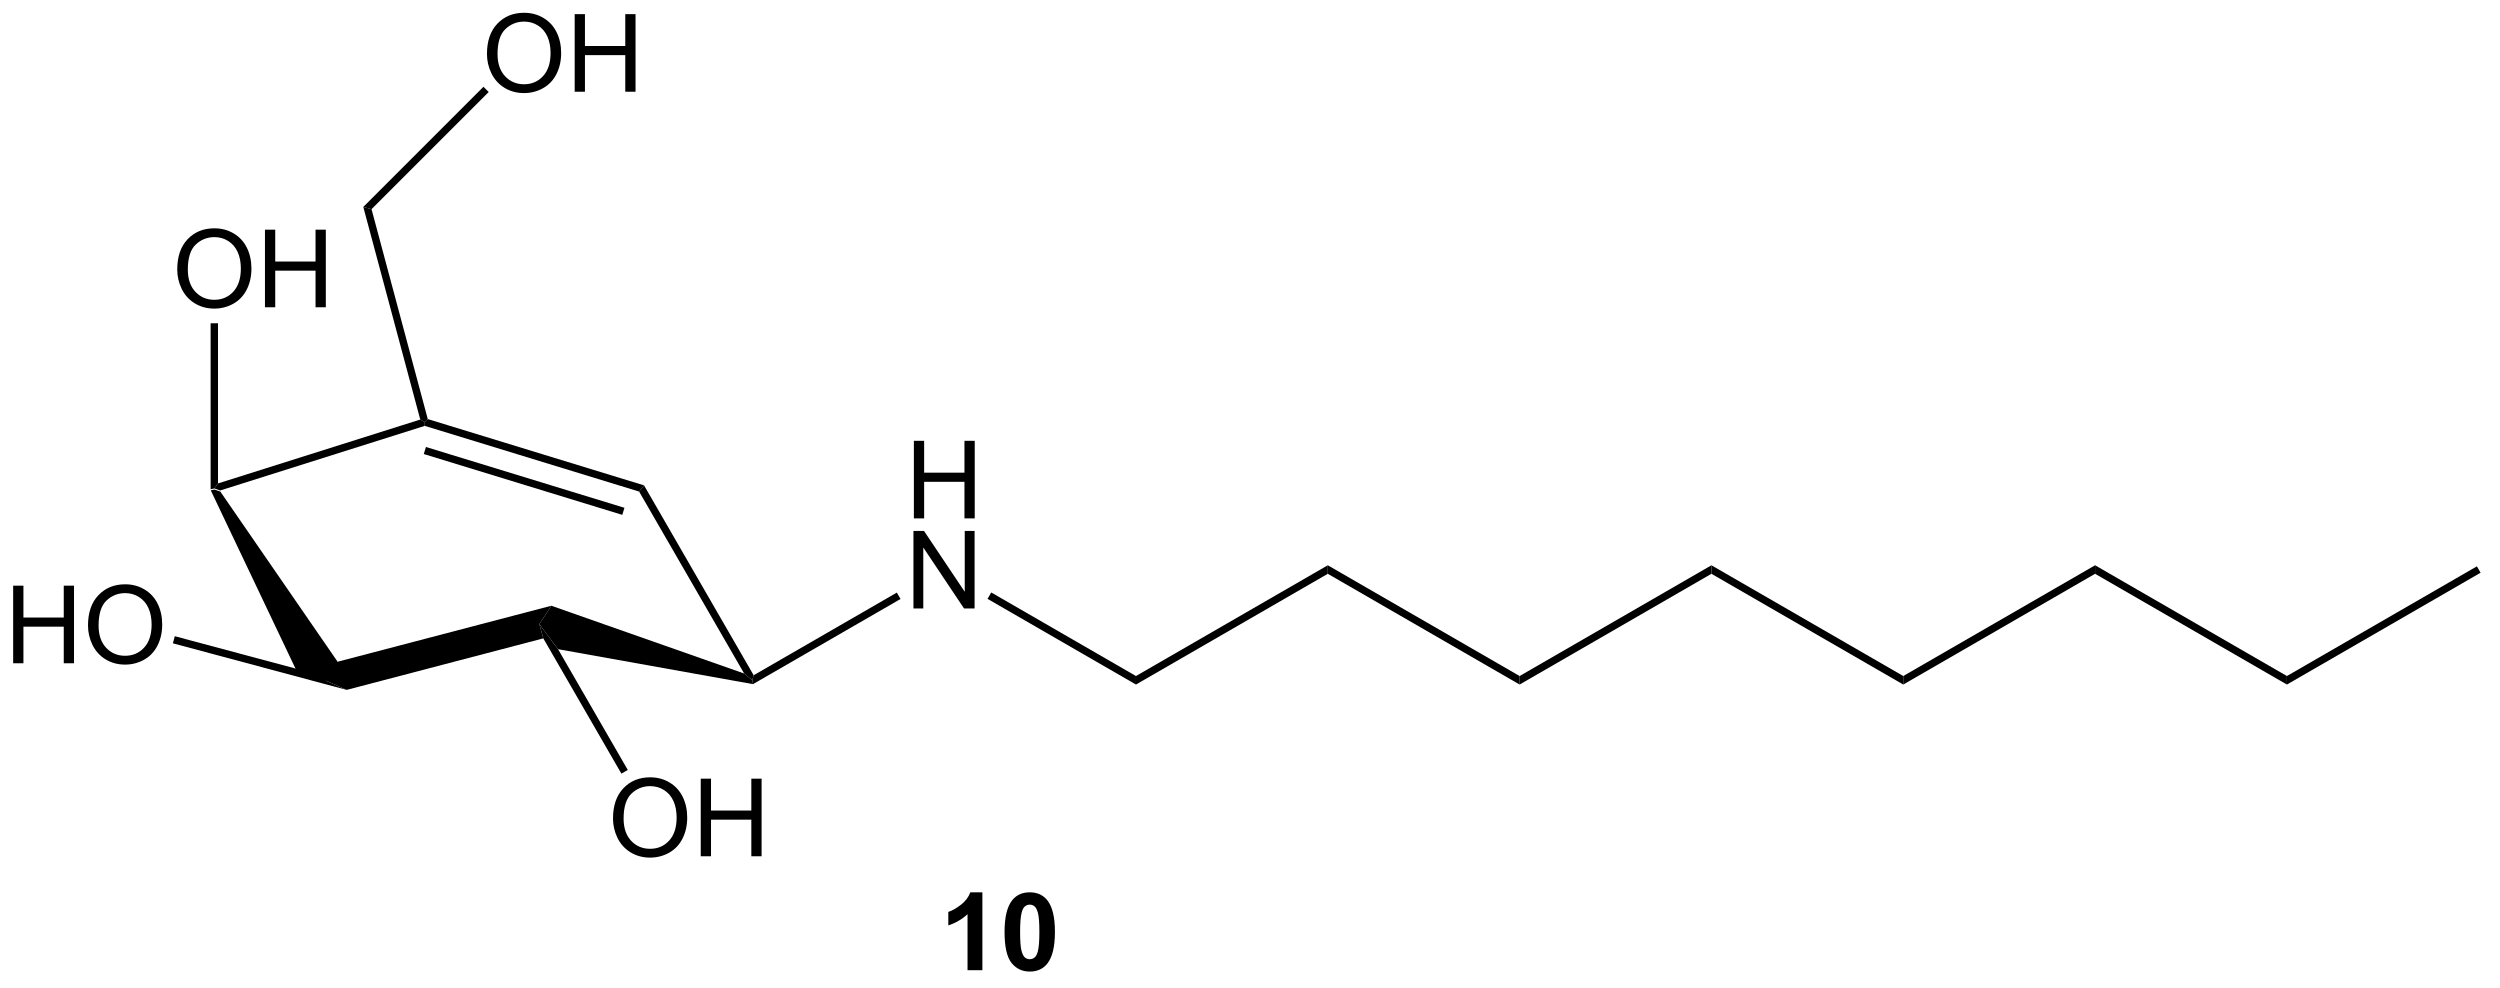 <?xml version="1.0" encoding="UTF-8"?>
<!DOCTYPE svg PUBLIC '-//W3C//DTD SVG 1.0//EN'
          'http://www.w3.org/TR/2001/REC-SVG-20010904/DTD/svg10.dtd'>
<svg stroke-dasharray="none" shape-rendering="auto" xmlns="http://www.w3.org/2000/svg" font-family="'Dialog'" text-rendering="auto" width="253" fill-opacity="1" color-interpolation="auto" color-rendering="auto" preserveAspectRatio="xMidYMid meet" font-size="12px" viewBox="0 0 253 100" fill="black" xmlns:xlink="http://www.w3.org/1999/xlink" stroke="black" image-rendering="auto" stroke-miterlimit="10" stroke-linecap="square" stroke-linejoin="miter" font-style="normal" stroke-width="1" height="100" stroke-dashoffset="0" font-weight="normal" stroke-opacity="1"
><!--Generated by the Batik Graphics2D SVG Generator--><defs id="genericDefs"
  /><g
  ><defs id="defs1"
    ><clipPath clipPathUnits="userSpaceOnUse" id="clipPath1"
      ><path d="M2.882 2.208 L192.224 2.208 L192.224 77.004 L2.882 77.004 L2.882 2.208 Z"
      /></clipPath
      ><clipPath clipPathUnits="userSpaceOnUse" id="clipPath2"
      ><path d="M3.285 85.466 L3.285 158.183 L187.362 158.183 L187.362 85.466 Z"
      /></clipPath
    ></defs
    ><g transform="scale(1.333,1.333) translate(-2.882,-2.208) matrix(1.029,0,0,1.029,-0.497,-85.703)"
    ><path d="M18.833 121.61 L19.106 121.551 L19.538 121.7 L28.244 134.331 L27.281 135.71 L25.128 134.851 Z" stroke="none" clip-path="url(#clipPath2)"
    /></g
    ><g transform="matrix(1.371,0,0,1.371,-4.505,-117.214)"
    ><path d="M28.875 136.419 L27.281 135.71 L28.244 134.331 L43.983 130.208 L43.097 131.566 L43.389 132.617 Z" stroke="none" clip-path="url(#clipPath2)"
    /></g
    ><g transform="matrix(1.371,0,0,1.371,-4.505,-117.214)"
    ><path d="M44.479 133.415 L43.097 131.566 L43.983 130.208 L58.215 135.21 L58.818 135.71 L58.869 135.995 Z" stroke="none" clip-path="url(#clipPath2)"
    /></g
    ><g transform="matrix(1.371,0,0,1.371,-4.505,-117.214)"
    ><path d="M58.917 135.338 L58.818 135.71 L58.215 135.21 L50.462 121.78 L50.826 121.322 Z" stroke="none" clip-path="url(#clipPath2)"
    /></g
    ><g transform="matrix(1.371,0,0,1.371,-4.505,-117.214)"
    ><path d="M50.826 121.322 L50.462 121.78 L34.639 116.931 L34.638 116.646 L34.862 116.429 ZM49.379 122.979 L34.727 118.489 L34.567 119.01 L49.22 123.5 Z" stroke="none" clip-path="url(#clipPath2)"
    /></g
    ><g transform="matrix(1.371,0,0,1.371,-4.505,-117.214)"
    ><path d="M34.307 116.464 L34.638 116.646 L34.639 116.931 L19.538 121.7 L19.106 121.551 L19.378 121.179 Z" stroke="none" clip-path="url(#clipPath2)"
    /></g
    ><g transform="matrix(1.371,0,0,1.371,-4.505,-117.214)"
    ><path d="M48.535 145.912 Q48.535 144.485 49.301 143.68 Q50.067 142.873 51.278 142.873 Q52.069 142.873 52.705 143.253 Q53.343 143.631 53.676 144.308 Q54.012 144.985 54.012 145.844 Q54.012 146.716 53.66 147.404 Q53.309 148.091 52.663 148.446 Q52.02 148.8 51.272 148.8 Q50.465 148.8 49.827 148.409 Q49.192 148.016 48.864 147.341 Q48.535 146.664 48.535 145.912 ZM49.317 145.922 Q49.317 146.959 49.871 147.555 Q50.429 148.149 51.27 148.149 Q52.124 148.149 52.676 147.547 Q53.231 146.946 53.231 145.841 Q53.231 145.141 52.994 144.62 Q52.757 144.099 52.301 143.813 Q51.848 143.524 51.28 143.524 Q50.475 143.524 49.895 144.078 Q49.317 144.631 49.317 145.922 ZM55.011 148.701 L55.011 142.974 L55.769 142.974 L55.769 145.326 L58.745 145.326 L58.745 142.974 L59.503 142.974 L59.503 148.701 L58.745 148.701 L58.745 146 L55.769 146 L55.769 148.701 L55.011 148.701 Z" stroke="none" clip-path="url(#clipPath2)"
    /></g
    ><g transform="matrix(1.371,0,0,1.371,-4.505,-117.214)"
    ><path d="M43.389 132.617 L43.097 131.566 L44.479 133.415 L49.626 142.329 L49.154 142.601 Z" stroke="none" clip-path="url(#clipPath2)"
    /></g
    ><g transform="matrix(1.371,0,0,1.371,-4.505,-117.214)"
    ><path d="M4.257 134.454 L4.257 128.727 L5.015 128.727 L5.015 131.079 L7.992 131.079 L7.992 128.727 L8.749 128.727 L8.749 134.454 L7.992 134.454 L7.992 131.753 L5.015 131.753 L5.015 134.454 L4.257 134.454 ZM9.782 131.665 Q9.782 130.238 10.548 129.433 Q11.313 128.625 12.524 128.625 Q13.316 128.625 13.951 129.006 Q14.589 129.383 14.923 130.06 Q15.259 130.738 15.259 131.597 Q15.259 132.469 14.907 133.157 Q14.556 133.844 13.91 134.198 Q13.266 134.553 12.519 134.553 Q11.712 134.553 11.074 134.162 Q10.438 133.769 10.11 133.094 Q9.782 132.417 9.782 131.665 ZM10.563 131.675 Q10.563 132.711 11.118 133.308 Q11.675 133.901 12.516 133.901 Q13.371 133.901 13.923 133.3 Q14.477 132.698 14.477 131.594 Q14.477 130.894 14.24 130.373 Q14.003 129.852 13.548 129.566 Q13.095 129.276 12.527 129.276 Q11.722 129.276 11.141 129.831 Q10.563 130.383 10.563 131.675 Z" stroke="none" clip-path="url(#clipPath2)"
    /></g
    ><g transform="matrix(1.371,0,0,1.371,-4.505,-117.214)"
    ><path d="M25.128 134.851 L27.281 135.71 L28.875 136.419 L16.047 132.982 L16.188 132.456 Z" stroke="none" clip-path="url(#clipPath2)"
    /></g
    ><g transform="matrix(1.371,0,0,1.371,-4.505,-117.214)"
    ><path d="M16.369 105.387 Q16.369 103.96 17.134 103.155 Q17.9 102.348 19.111 102.348 Q19.903 102.348 20.538 102.728 Q21.176 103.106 21.509 103.783 Q21.845 104.46 21.845 105.319 Q21.845 106.191 21.494 106.879 Q21.142 107.566 20.496 107.921 Q19.853 108.275 19.106 108.275 Q18.298 108.275 17.66 107.884 Q17.025 107.491 16.697 106.816 Q16.369 106.139 16.369 105.387 ZM17.15 105.397 Q17.15 106.434 17.705 107.03 Q18.262 107.624 19.103 107.624 Q19.957 107.624 20.509 107.022 Q21.064 106.421 21.064 105.316 Q21.064 104.616 20.827 104.095 Q20.59 103.574 20.134 103.288 Q19.681 102.999 19.113 102.999 Q18.309 102.999 17.728 103.553 Q17.15 104.106 17.15 105.397 ZM22.844 108.176 L22.844 102.449 L23.602 102.449 L23.602 104.801 L26.578 104.801 L26.578 102.449 L27.336 102.449 L27.336 108.176 L26.578 108.176 L26.578 105.475 L23.602 105.475 L23.602 108.176 L22.844 108.176 Z" stroke="none" clip-path="url(#clipPath2)"
    /></g
    ><g transform="matrix(1.371,0,0,1.371,-4.505,-117.214)"
    ><path d="M19.378 121.179 L19.106 121.551 L18.833 121.61 L18.833 109.358 L19.378 109.358 Z" stroke="none" clip-path="url(#clipPath2)"
    /></g
    ><g transform="matrix(1.371,0,0,1.371,-4.505,-117.214)"
    ><path d="M34.862 116.429 L34.638 116.646 L34.307 116.464 L30.102 100.771 L30.71 100.934 Z" stroke="none" clip-path="url(#clipPath2)"
    /></g
    ><g transform="matrix(1.371,0,0,1.371,-4.505,-117.214)"
    ><path d="M39.231 89.478 Q39.231 88.051 39.996 87.246 Q40.762 86.439 41.973 86.439 Q42.765 86.439 43.4 86.819 Q44.038 87.196 44.371 87.874 Q44.707 88.551 44.707 89.41 Q44.707 90.282 44.356 90.97 Q44.004 91.657 43.358 92.011 Q42.715 92.366 41.968 92.366 Q41.16 92.366 40.522 91.975 Q39.887 91.582 39.559 90.907 Q39.231 90.23 39.231 89.478 ZM40.012 89.488 Q40.012 90.525 40.567 91.121 Q41.124 91.715 41.965 91.715 Q42.819 91.715 43.371 91.113 Q43.926 90.511 43.926 89.407 Q43.926 88.707 43.689 88.186 Q43.452 87.665 42.996 87.379 Q42.543 87.09 41.975 87.09 Q41.171 87.09 40.59 87.644 Q40.012 88.196 40.012 89.488 ZM45.706 92.267 L45.706 86.54 L46.464 86.54 L46.464 88.892 L49.44 88.892 L49.44 86.54 L50.198 86.54 L50.198 92.267 L49.44 92.267 L49.44 89.566 L46.464 89.566 L46.464 92.267 L45.706 92.267 Z" stroke="none" clip-path="url(#clipPath2)"
    /></g
    ><g transform="matrix(1.371,0,0,1.371,-4.505,-117.214)"
    ><path d="M30.71 100.934 L30.102 100.771 L38.972 91.901 L39.358 92.287 Z" stroke="none" clip-path="url(#clipPath2)"
    /></g
    ><g transform="matrix(1.371,0,0,1.371,-4.505,-117.214)"
    ><path d="M70.743 123.76 L70.743 118.034 L71.501 118.034 L71.501 120.385 L74.477 120.385 L74.477 118.034 L75.235 118.034 L75.235 123.76 L74.477 123.76 L74.477 121.06 L71.501 121.06 L71.501 123.76 L70.743 123.76 Z" stroke="none" clip-path="url(#clipPath2)"
    /></g
    ><g transform="matrix(1.371,0,0,1.371,-4.505,-117.214)"
    ><path d="M70.712 130.41 L70.712 124.684 L71.49 124.684 L74.498 129.178 L74.498 124.684 L75.225 124.684 L75.225 130.41 L74.446 130.41 L71.438 125.91 L71.438 130.41 L70.712 130.41 Z" stroke="none" clip-path="url(#clipPath2)"
    /></g
    ><g transform="matrix(1.371,0,0,1.371,-4.505,-117.214)"
    ><path d="M58.869 135.995 L58.818 135.71 L58.917 135.338 L69.485 129.237 L69.758 129.709 Z" stroke="none" clip-path="url(#clipPath2)"
    /></g
    ><g transform="matrix(1.371,0,0,1.371,-4.505,-117.214)"
    ><path d="M76.181 129.7 L76.454 129.228 L87.137 135.396 L87.137 136.025 Z" stroke="none" clip-path="url(#clipPath2)"
    /></g
    ><g transform="matrix(1.371,0,0,1.371,-4.505,-117.214)"
    ><path d="M87.137 136.025 L87.137 135.396 L101.296 127.221 L101.296 127.85 Z" stroke="none" clip-path="url(#clipPath2)"
    /></g
    ><g transform="matrix(1.371,0,0,1.371,-4.505,-117.214)"
    ><path d="M101.296 127.85 L101.296 127.221 L115.456 135.396 L115.456 136.025 Z" stroke="none" clip-path="url(#clipPath2)"
    /></g
    ><g transform="matrix(1.371,0,0,1.371,-4.505,-117.214)"
    ><path d="M115.456 136.025 L115.456 135.396 L129.615 127.221 L129.615 127.85 Z" stroke="none" clip-path="url(#clipPath2)"
    /></g
    ><g transform="matrix(1.371,0,0,1.371,-4.505,-117.214)"
    ><path d="M129.615 127.85 L129.615 127.221 L143.775 135.396 L143.775 136.025 Z" stroke="none" clip-path="url(#clipPath2)"
    /></g
    ><g transform="matrix(1.371,0,0,1.371,-4.505,-117.214)"
    ><path d="M143.775 136.025 L143.775 135.396 L157.934 127.221 L157.934 127.85 Z" stroke="none" clip-path="url(#clipPath2)"
    /></g
    ><g transform="matrix(1.371,0,0,1.371,-4.505,-117.214)"
    ><path d="M157.934 127.85 L157.934 127.221 L172.094 135.396 L172.094 136.025 Z" stroke="none" clip-path="url(#clipPath2)"
    /></g
    ><g transform="matrix(1.371,0,0,1.371,-4.505,-117.214)"
    ><path d="M172.094 136.025 L172.094 135.396 L186.117 127.299 L186.39 127.771 Z" stroke="none" clip-path="url(#clipPath2)"
    /></g
    ><g transform="matrix(1.371,0,0,1.371,-4.505,-117.214)"
    ><path d="M75.8 157.112 L74.704 157.112 L74.704 152.974 Q74.102 153.536 73.285 153.807 L73.285 152.81 Q73.714 152.669 74.217 152.279 Q74.722 151.885 74.91 151.362 L75.8 151.362 L75.8 157.112 ZM79.296 151.362 Q80.13 151.362 80.599 151.956 Q81.156 152.659 81.156 154.286 Q81.156 155.911 80.593 156.622 Q80.13 157.211 79.296 157.211 Q78.46 157.211 77.948 156.568 Q77.437 155.924 77.437 154.276 Q77.437 152.659 78 151.948 Q78.466 151.362 79.296 151.362 ZM79.296 152.271 Q79.099 152.271 78.942 152.399 Q78.786 152.526 78.7 152.854 Q78.585 153.279 78.585 154.286 Q78.585 155.294 78.687 155.672 Q78.789 156.049 78.942 156.174 Q79.099 156.299 79.296 156.299 Q79.497 156.299 79.653 156.172 Q79.809 156.044 79.895 155.716 Q80.007 155.294 80.007 154.286 Q80.007 153.279 79.906 152.904 Q79.804 152.526 79.651 152.399 Q79.497 152.271 79.296 152.271 Z" stroke="none" clip-path="url(#clipPath2)"
    /></g
  ></g
></svg
>

